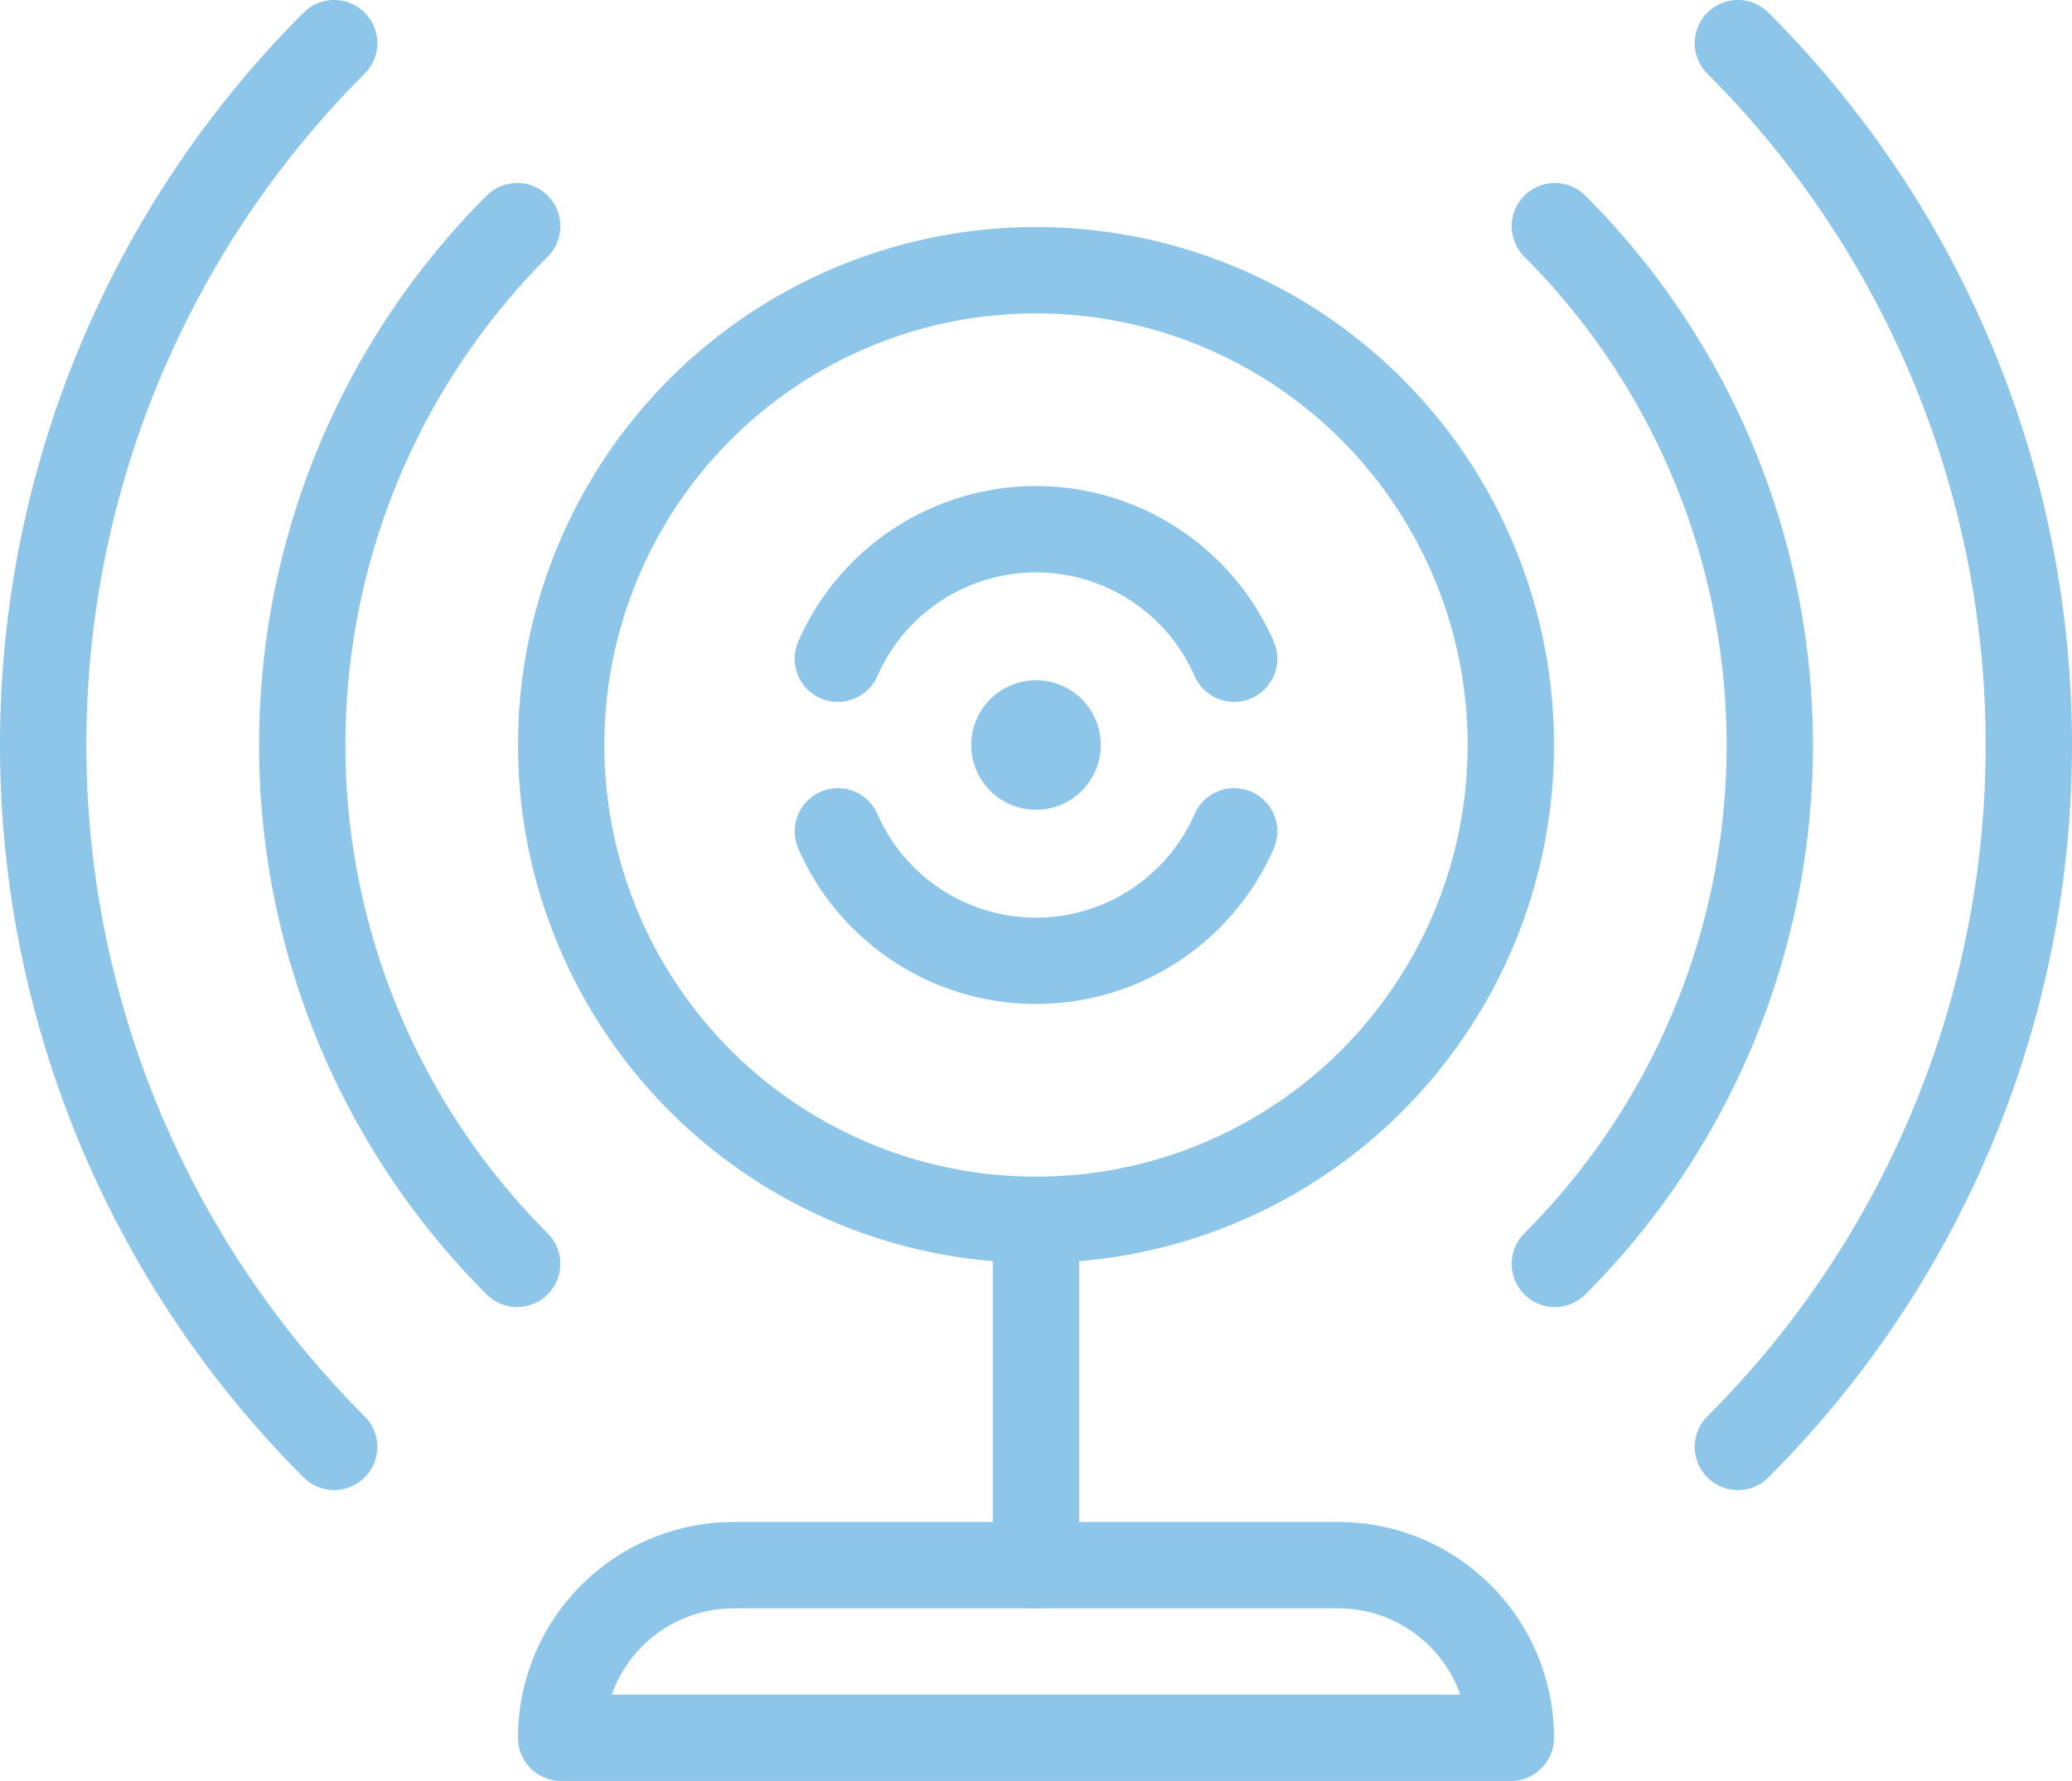 <svg xmlns="http://www.w3.org/2000/svg" viewBox="0 0 576 495.12" xmlns:v="https://vecta.io/nano"><g fill="none" stroke="#8dc6e8" stroke-linejoin="round" stroke-width="24"><path d="M372 435.12H204a48 48 0 0 0-48 48h264a48 48 0 0 0-48-48z"/><path d="M343.08 231.12a60.14 60.14 0 0 1-110.16 0m0-48a60.14 60.14 0 0 1 110.16 0m-55.08 156v96" stroke-linecap="round"/><circle cx="288" cy="207.12" r="132"/><path d="M143.76 351.36a204 204 0 0 1 0-288.48m288.48 0a204 204 0 0 1 0 288.48M92.88 402.24a275.8 275.8 0 0 1 0-390.24m390.24 0a275.8 275.8 0 0 1 0 390.24" stroke-linecap="round"/></g><path d="M306,207.12a18,18,0,1,1-18-18,18,18,0,0,1,18,18" fill="#8dc6e8"/></svg>